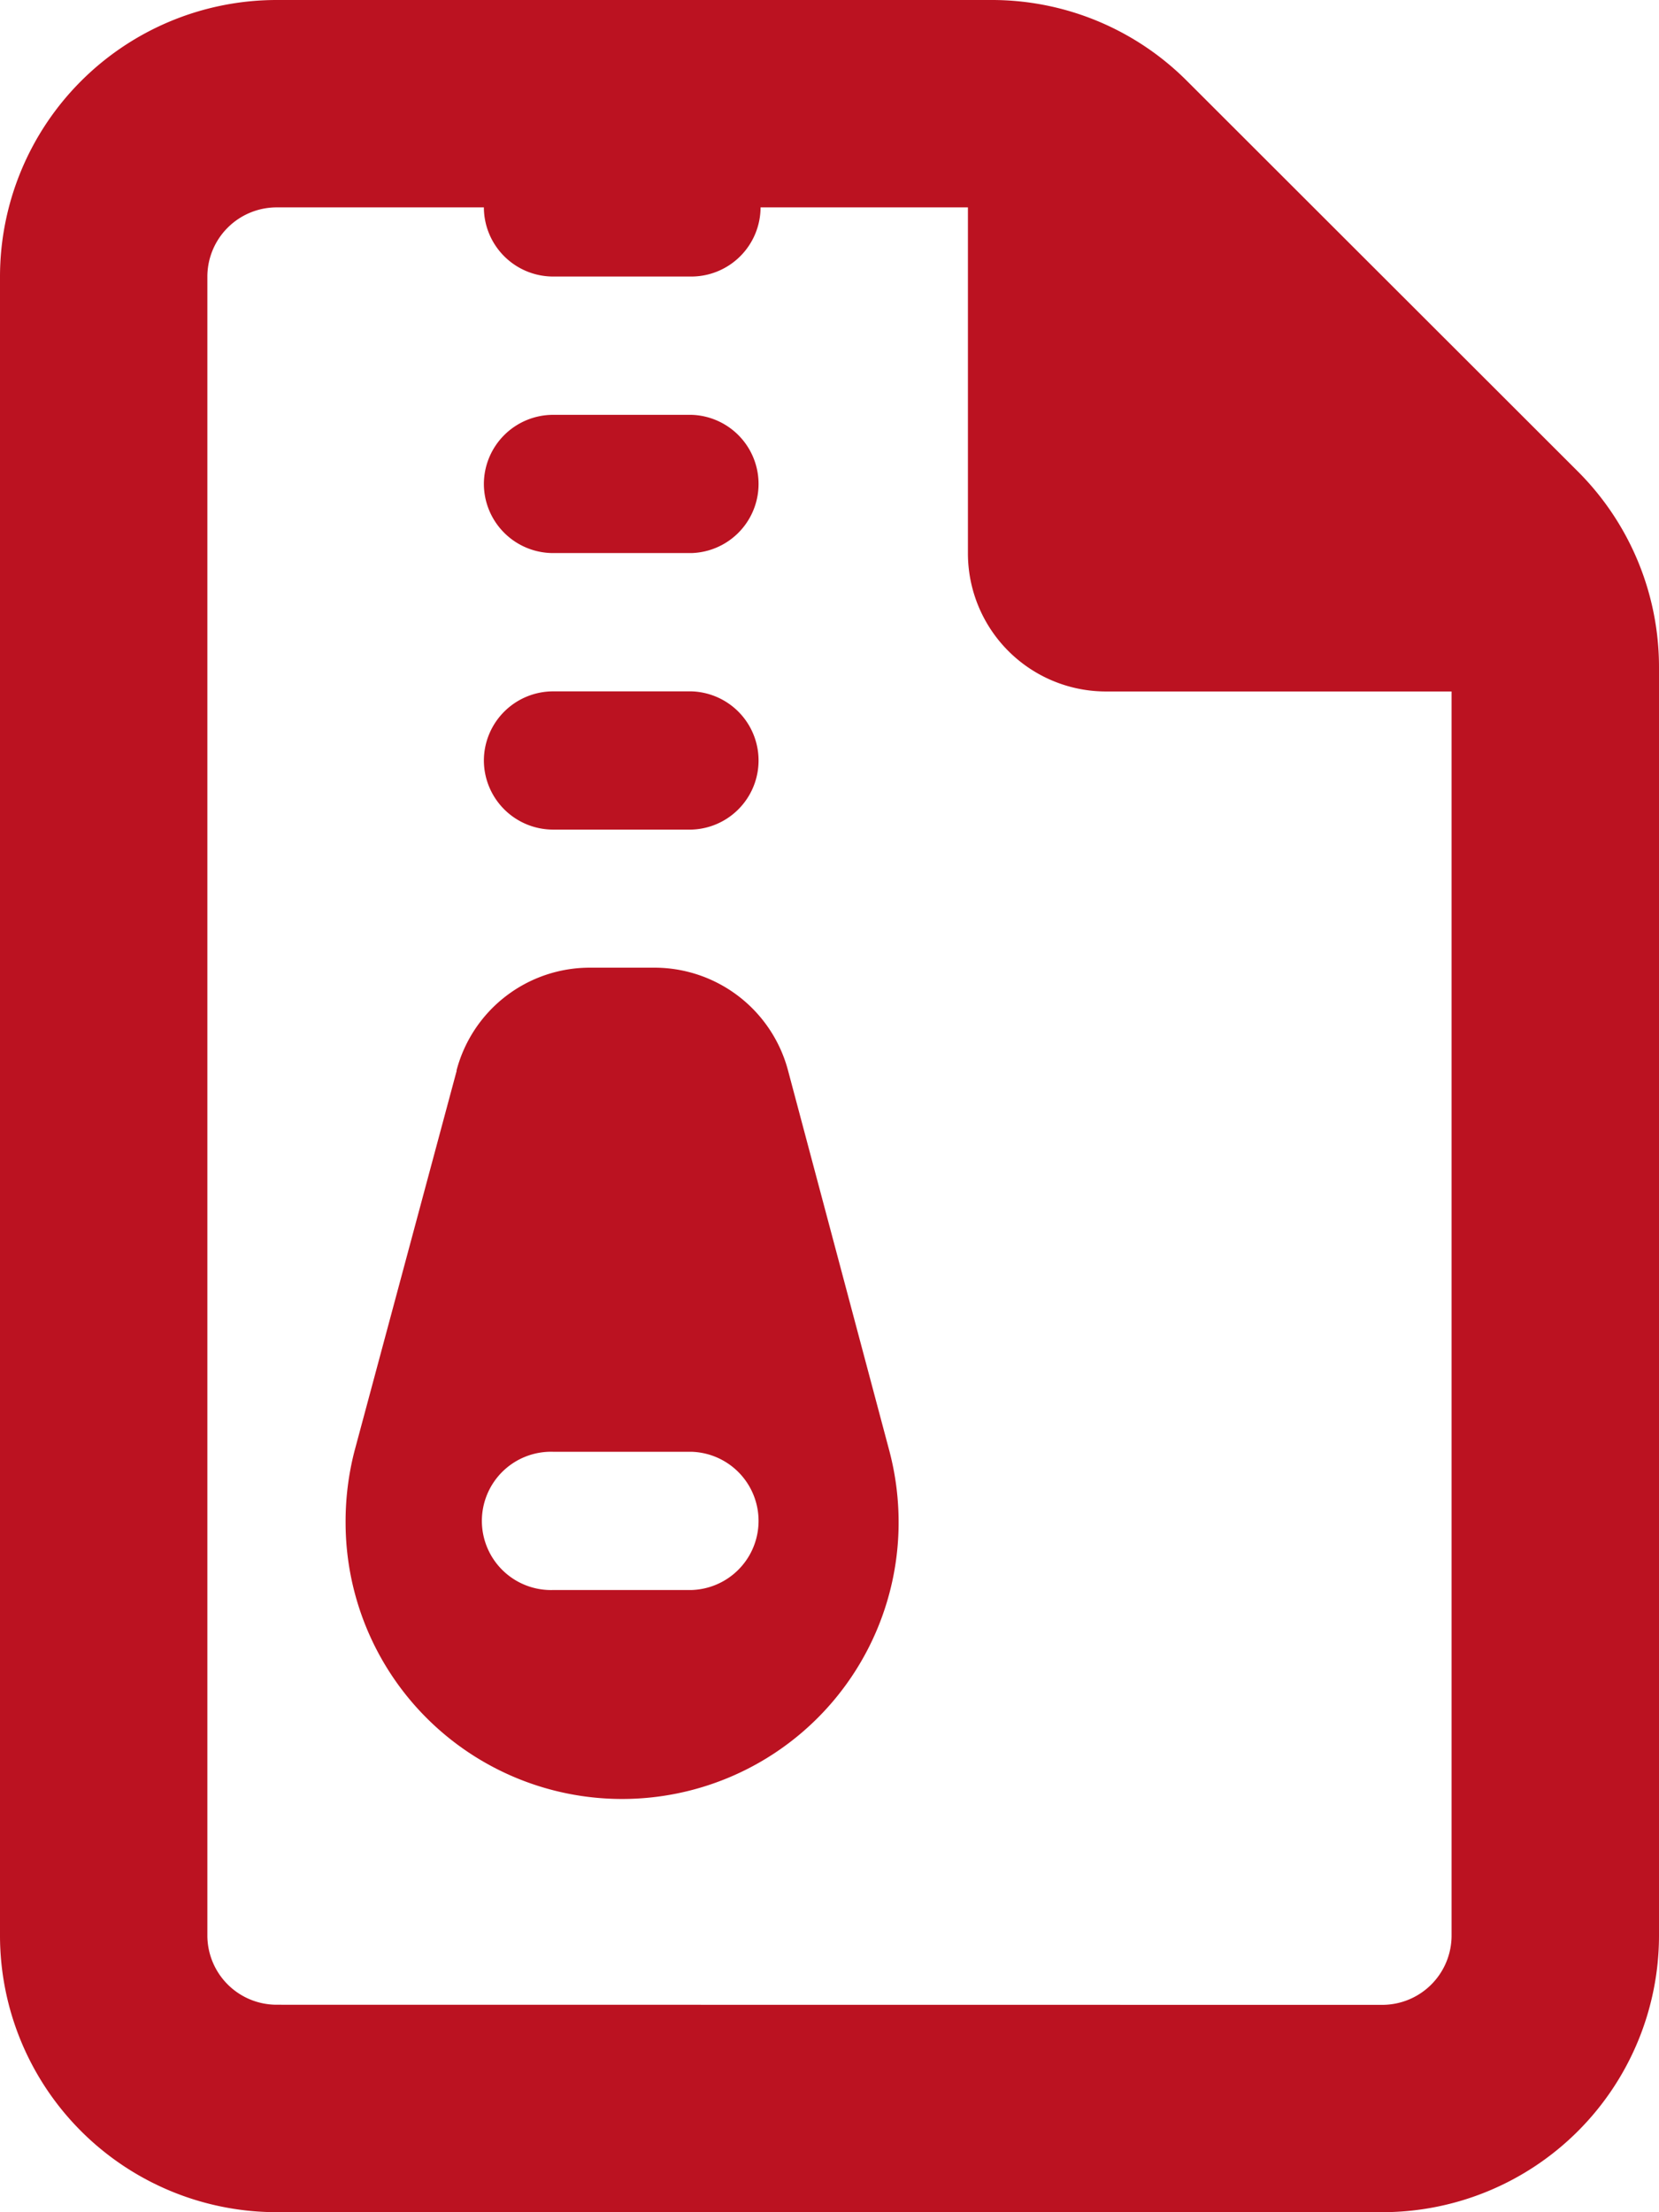 <svg xmlns="http://www.w3.org/2000/svg" width="28.553" height="38.07" viewBox="0 0 28.553 38.07">
  <path id="file-zipper" d="M4.759,34.5a1.193,1.193,0,0,1-1.19-1.19V4.759a1.193,1.193,0,0,1,1.19-1.19H8.328a1.193,1.193,0,0,0,1.19,1.19H11.9a1.193,1.193,0,0,0,1.19-1.19h3.569V9.518A2.377,2.377,0,0,0,19.035,11.9h5.948V33.312a1.193,1.193,0,0,1-1.19,1.19Zm0-34.5A4.763,4.763,0,0,0,0,4.759V33.312A4.763,4.763,0,0,0,4.759,38.07H23.794a4.763,4.763,0,0,0,4.759-4.759V11.488a4.76,4.76,0,0,0-1.39-3.368L20.426,1.39A4.743,4.743,0,0,0,17.065,0ZM8.328,8.328a1.193,1.193,0,0,0,1.19,1.19H11.9a1.19,1.19,0,0,0,0-2.379H9.518A1.193,1.193,0,0,0,8.328,8.328Zm0,4.759a1.193,1.193,0,0,0,1.19,1.19H11.9a1.19,1.19,0,0,0,0-2.379H9.518A1.193,1.193,0,0,0,8.328,13.087Zm-.468,5.339L6.1,24.976A4.854,4.854,0,0,0,5.948,26.2a4.759,4.759,0,0,0,9.518,0,4.811,4.811,0,0,0-.156-1.219l-1.747-6.558a2.379,2.379,0,0,0-2.3-1.77H10.157a2.371,2.371,0,0,0-2.3,1.77Zm1.658,6.558H11.9a1.19,1.19,0,0,1,0,2.379H9.518a1.19,1.19,0,1,1,0-2.379Z" fill="#bb1221"/>
</svg>
